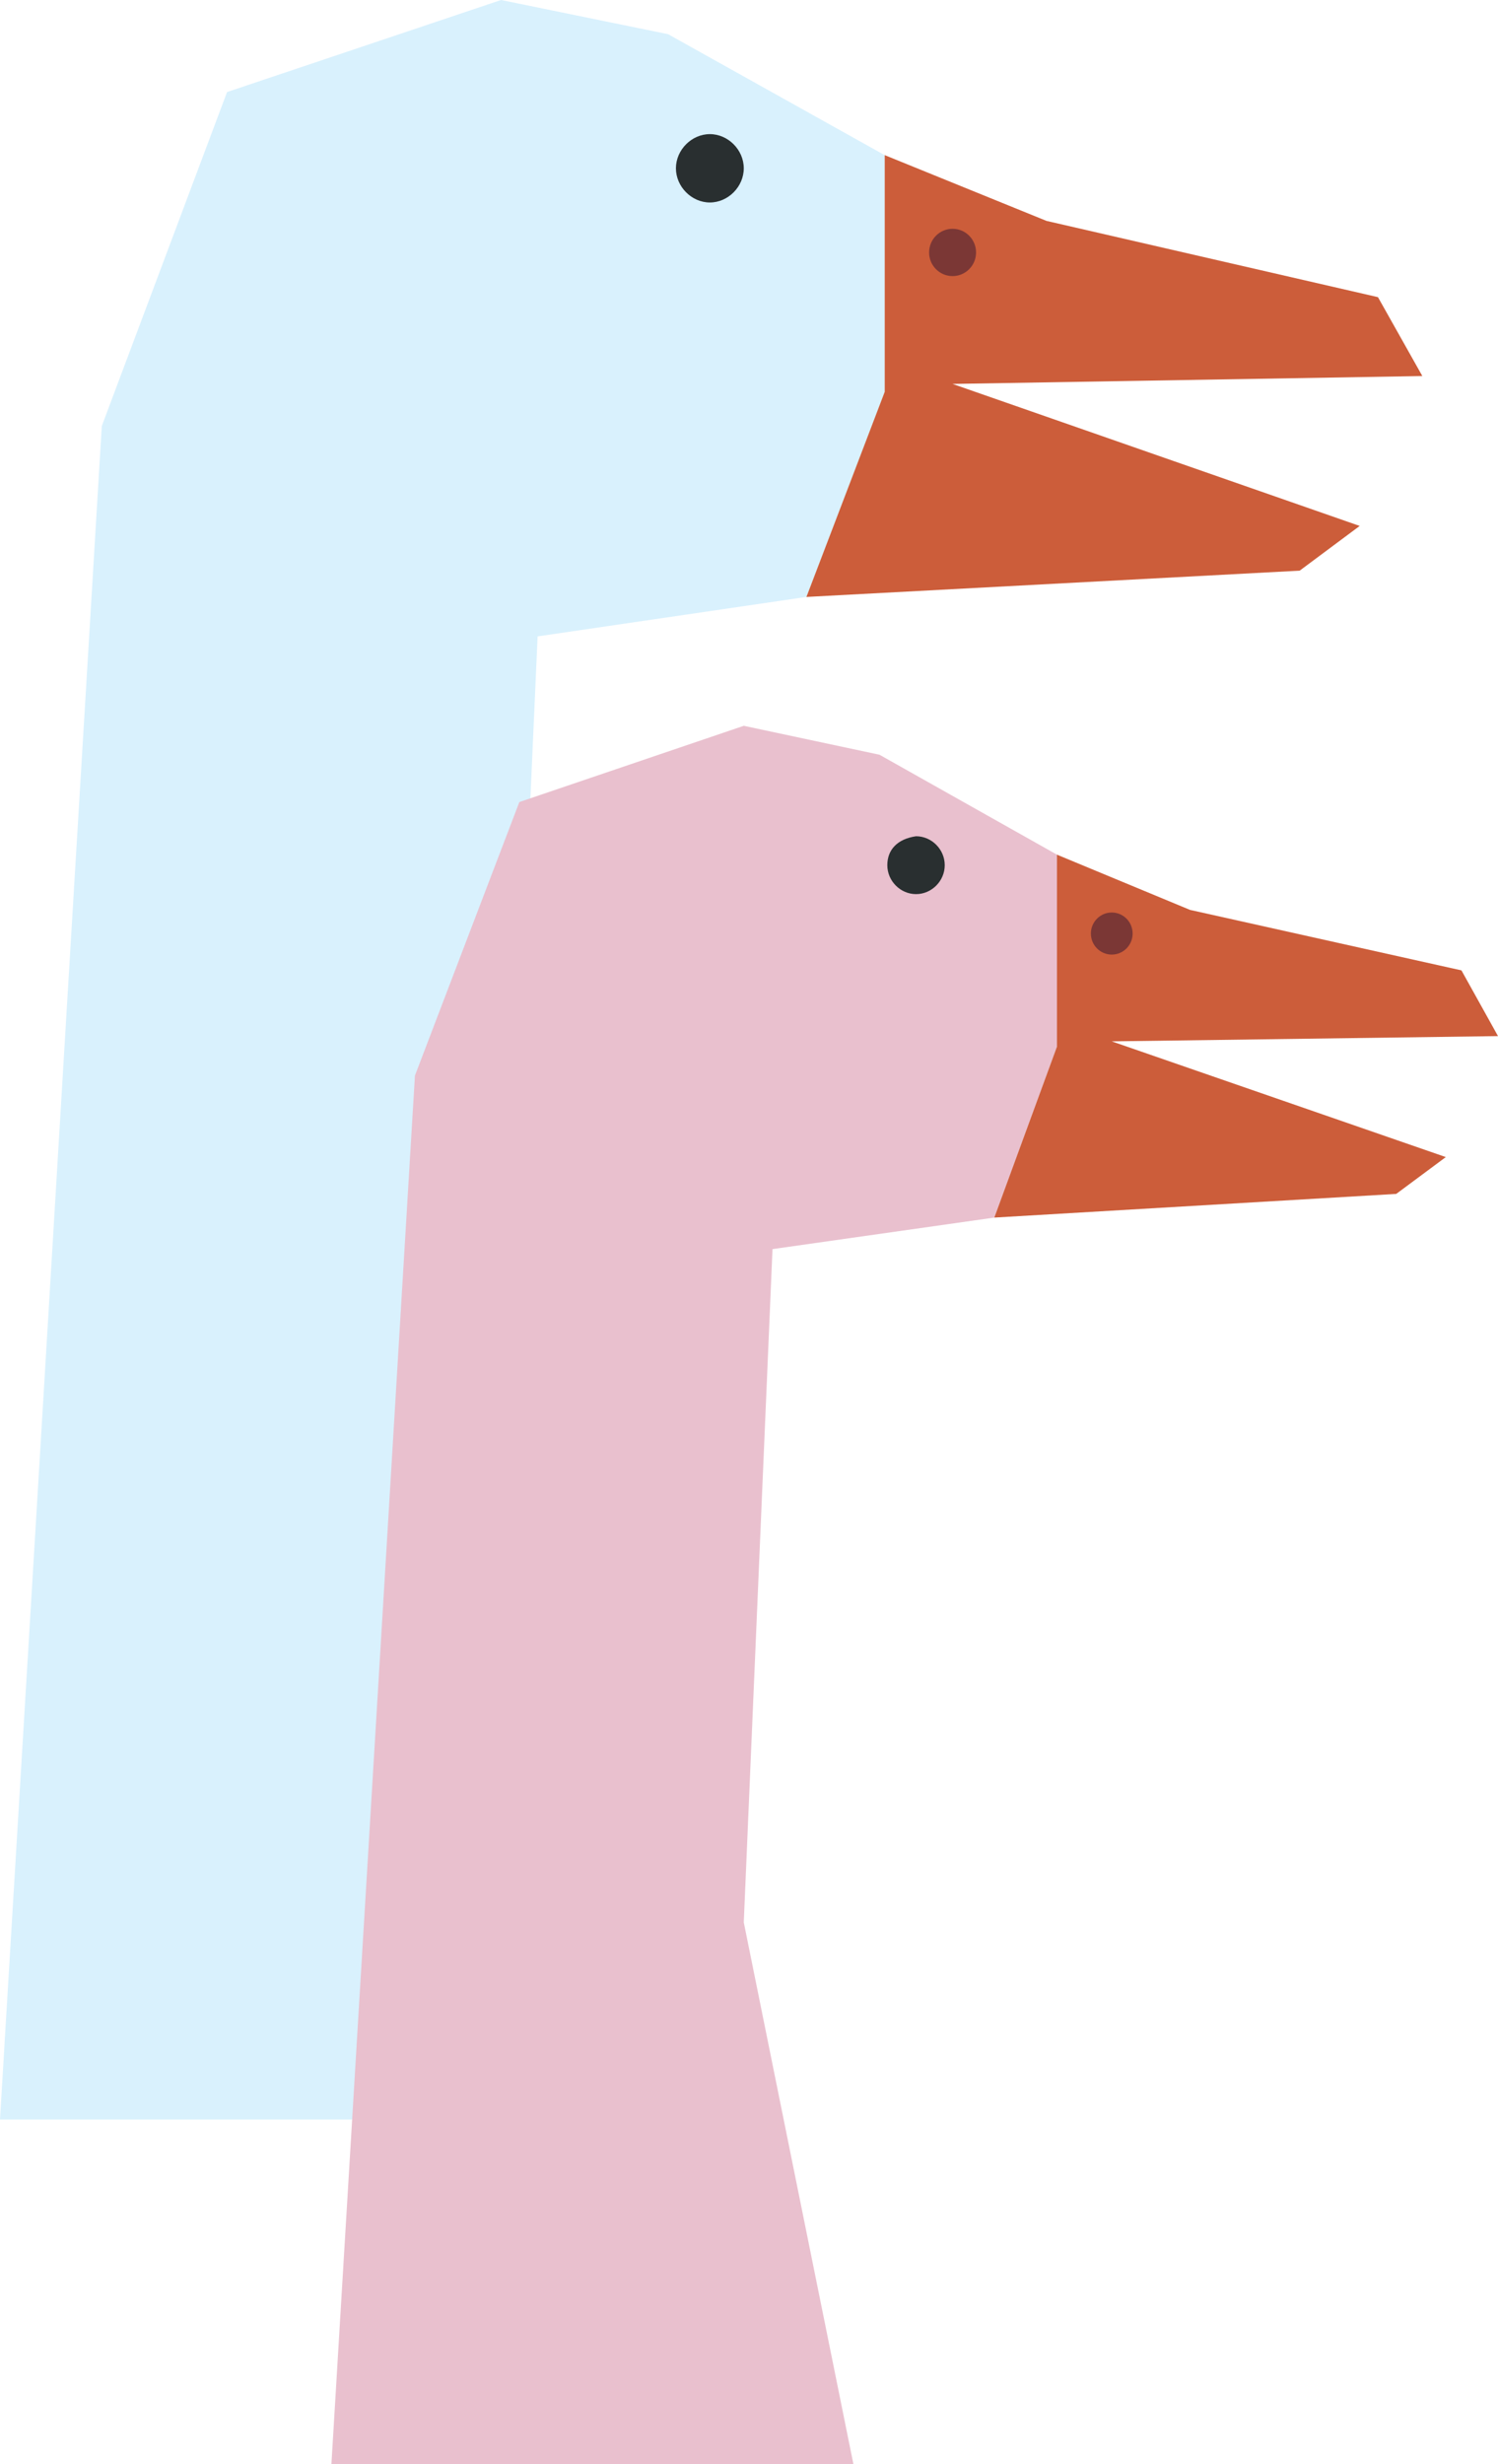 <svg width="45" height="74" viewBox="0 0 45 74" fill="none" xmlns="http://www.w3.org/2000/svg">
<path d="M0 63.654L3.058 12.794L6.821 2.764L15.052 0L20.07 1.027L26.577 4.66V11.767L24.225 17.927L16.15 19.112L15.052 43.752L19.129 63.654H0Z" fill="#D9F1FD"/>
<path d="M31.437 6.634L41.394 8.924L42.727 11.293L28.615 11.53L40.845 15.795L39.042 17.138L24.225 17.927L26.577 11.767V4.659L31.437 6.634Z" fill="#CC5D3A"/>
<path d="M20.305 5.054C20.305 5.607 20.776 6.081 21.324 6.081C21.873 6.081 22.343 5.607 22.343 5.054C22.343 4.502 21.873 4.028 21.324 4.028C20.776 4.028 20.305 4.502 20.305 5.054Z" fill="#292F30"/>
<path d="M28.615 8.292C28.226 8.292 27.91 7.974 27.91 7.582C27.91 7.189 28.226 6.871 28.615 6.871C29.005 6.871 29.321 7.189 29.321 7.582C29.321 7.974 29.005 8.292 28.615 8.292Z" fill="#7B3735"/>
<path d="M9.956 74L12.465 32.301L15.601 24.087L22.343 21.797L26.42 22.666L31.751 25.667V31.432L29.869 36.566L23.206 37.513L22.343 57.731L25.636 74H9.956Z" fill="#E9C0CE"/>
<path d="M35.749 27.326L43.902 29.142L45 31.116L33.397 31.274L43.432 34.749L41.943 35.855L29.869 36.566L31.751 31.432V25.667L35.749 27.326Z" fill="#CC5D3A"/>
<path d="M26.655 25.983C26.655 26.457 27.047 26.852 27.518 26.852C27.988 26.852 28.38 26.457 28.38 25.983C28.38 25.509 27.988 25.114 27.518 25.114C26.969 25.193 26.655 25.509 26.655 25.983Z" fill="#292F30"/>
<path d="M33.397 28.668C33.051 28.668 32.77 28.385 32.77 28.036C32.77 27.687 33.051 27.404 33.397 27.404C33.744 27.404 34.024 27.687 34.024 28.036C34.024 28.385 33.744 28.668 33.397 28.668Z" fill="#7B3735"/>
</svg>
